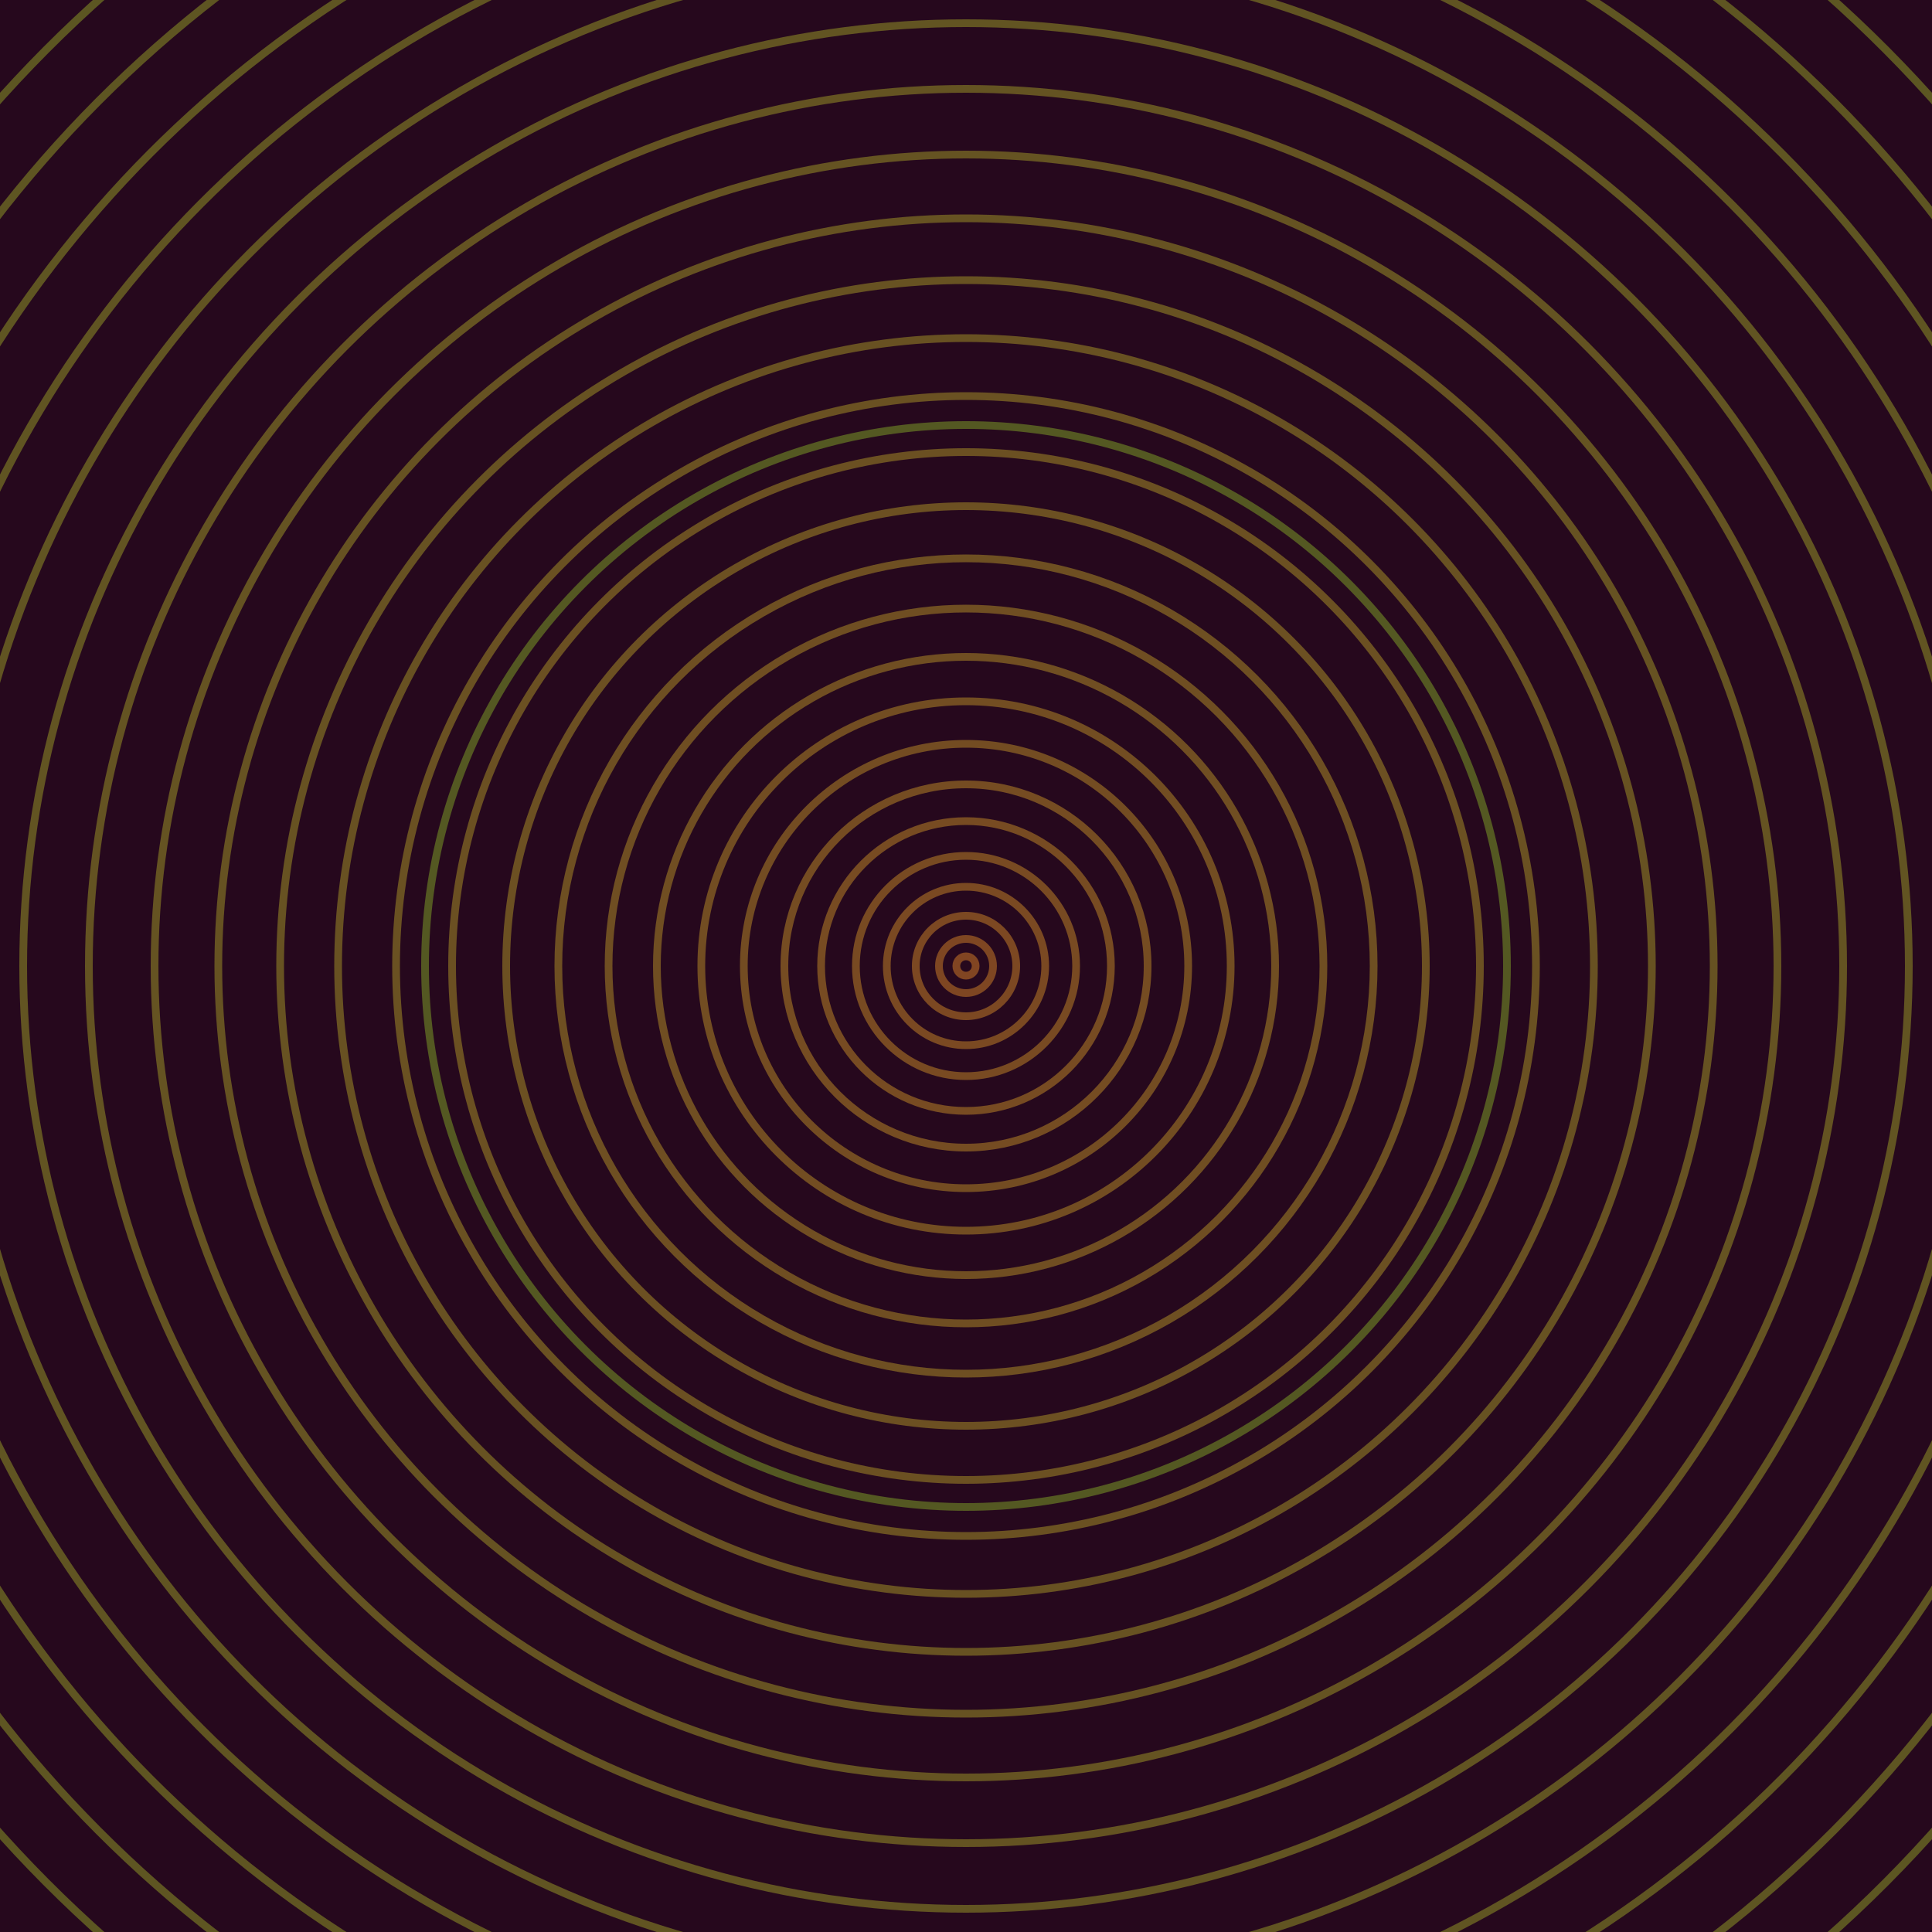 <svg xmlns="http://www.w3.org/2000/svg" xmlns:xlink="http://www.w3.org/1999/xlink" version="1.1" viewBox="-0 -0 1 1" width="500" height="500"><rect x="0" y="0" width="1" height="1" fill="#26081d"></rect><rect x="0" y="0" width="1" height="1" fill="#26081d"></rect><g><g><circle cx="0.5" cy="0.5" r="0.005" stroke="#814522" fill="none" stroke-width="0.004"><animate data-id="a0" attributeName="stroke" begin="indefinate" dur="0.1s" from="#00c990" to="#814522"></animate></circle><circle cx="0.5" cy="0.5" r="0.014" stroke="#7e4622" fill="none" stroke-width="0.004"><animate data-id="a1" attributeName="stroke" begin="indefinate" dur="0.1s" from="#00c990" to="#814522"></animate></circle><circle cx="0.5" cy="0.5" r="0.026" stroke="#7c4822" fill="none" stroke-width="0.004"><animate data-id="a2" attributeName="stroke" begin="indefinate" dur="0.1s" from="#00c990" to="#814522"></animate></circle><circle cx="0.5" cy="0.5" r="0.041" stroke="#7a4922" fill="none" stroke-width="0.004"><animate data-id="a3" attributeName="stroke" begin="indefinate" dur="0.1s" from="#00c990" to="#814522"></animate></circle><circle cx="0.5" cy="0.5" r="0.057" stroke="#784a22" fill="none" stroke-width="0.004"><animate data-id="a4" attributeName="stroke" begin="indefinate" dur="0.1s" from="#00c990" to="#814522"></animate></circle><circle cx="0.5" cy="0.5" r="0.075" stroke="#774b22" fill="none" stroke-width="0.004"><animate data-id="a5" attributeName="stroke" begin="indefinate" dur="0.1s" from="#00c990" to="#814522"></animate></circle><circle cx="0.5" cy="0.5" r="0.094" stroke="#754c22" fill="none" stroke-width="0.004"><animate data-id="a6" attributeName="stroke" begin="indefinate" dur="0.1s" from="#00c990" to="#814522"></animate></circle><circle cx="0.5" cy="0.5" r="0.115" stroke="#734c22" fill="none" stroke-width="0.004"><animate data-id="a7" attributeName="stroke" begin="indefinate" dur="0.1s" from="#00c990" to="#814522"></animate></circle><circle cx="0.5" cy="0.5" r="0.137" stroke="#724d22" fill="none" stroke-width="0.004"><animate data-id="a8" attributeName="stroke" begin="indefinate" dur="0.1s" from="#00c990" to="#814522"></animate></circle><circle cx="0.5" cy="0.5" r="0.16" stroke="#704e22" fill="none" stroke-width="0.004"><animate data-id="a9" attributeName="stroke" begin="indefinate" dur="0.1s" from="#00c990" to="#814522"></animate></circle><circle cx="0.5" cy="0.5" r="0.185" stroke="#6f4e22" fill="none" stroke-width="0.004"><animate data-id="a10" attributeName="stroke" begin="indefinate" dur="0.1s" from="#00c990" to="#814522"></animate></circle><circle cx="0.5" cy="0.5" r="0.211" stroke="#6e4f22" fill="none" stroke-width="0.004"><animate data-id="a11" attributeName="stroke" begin="indefinate" dur="0.1s" from="#00c990" to="#814522"></animate></circle><circle cx="0.5" cy="0.5" r="0.238" stroke="#6c5022" fill="none" stroke-width="0.004"><animate data-id="a12" attributeName="stroke" begin="indefinate" dur="0.1s" from="#00c990" to="#814522"></animate></circle><circle cx="0.5" cy="0.5" r="0.266" stroke="#6b5022" fill="none" stroke-width="0.004"><animate data-id="a13" attributeName="stroke" begin="indefinate" dur="0.1s" from="#00c990" to="#814522"></animate></circle><circle cx="0.5" cy="0.5" r="0.295" stroke="#6a5122" fill="none" stroke-width="0.004"><animate data-id="a14" attributeName="stroke" begin="indefinate" dur="0.1s" from="#00c990" to="#814522"></animate></circle><circle cx="0.5" cy="0.5" r="0.325" stroke="#685122" fill="none" stroke-width="0.004"><animate data-id="a15" attributeName="stroke" begin="indefinate" dur="0.1s" from="#00c990" to="#814522"></animate></circle><circle cx="0.5" cy="0.5" r="0.355" stroke="#675222" fill="none" stroke-width="0.004"><animate data-id="a16" attributeName="stroke" begin="indefinate" dur="0.1s" from="#00c990" to="#814522"></animate></circle><circle cx="0.5" cy="0.5" r="0.387" stroke="#665222" fill="none" stroke-width="0.004"><animate data-id="a17" attributeName="stroke" begin="indefinate" dur="0.1s" from="#00c990" to="#814522"></animate></circle><circle cx="0.5" cy="0.5" r="0.42" stroke="#655322" fill="none" stroke-width="0.004"><animate data-id="a18" attributeName="stroke" begin="indefinate" dur="0.1s" from="#00c990" to="#814522"></animate></circle><circle cx="0.5" cy="0.5" r="0.454" stroke="#645322" fill="none" stroke-width="0.004"><animate data-id="a19" attributeName="stroke" begin="indefinate" dur="0.1s" from="#00c990" to="#814522"></animate></circle><circle cx="0.5" cy="0.5" r="0.488" stroke="#625422" fill="none" stroke-width="0.004"><animate data-id="a20" attributeName="stroke" begin="indefinate" dur="0.1s" from="#00c990" to="#814522"></animate></circle><circle cx="0.5" cy="0.5" r="0.523" stroke="#615422" fill="none" stroke-width="0.004"><animate data-id="a21" attributeName="stroke" begin="indefinate" dur="0.1s" from="#00c990" to="#814522"></animate></circle><circle cx="0.5" cy="0.5" r="0.559" stroke="#605422" fill="none" stroke-width="0.004"><animate data-id="a22" attributeName="stroke" begin="indefinate" dur="0.1s" from="#00c990" to="#814522"></animate></circle><circle cx="0.5" cy="0.5" r="0.596" stroke="#5f5522" fill="none" stroke-width="0.004"><animate data-id="a23" attributeName="stroke" begin="indefinate" dur="0.1s" from="#00c990" to="#814522"></animate></circle><circle cx="0.5" cy="0.5" r="0.634" stroke="#5e5522" fill="none" stroke-width="0.004"><animate data-id="a24" attributeName="stroke" begin="indefinate" dur="0.1s" from="#00c990" to="#814522"></animate></circle><circle cx="0.5" cy="0.5" r="0.672" stroke="#5c5622" fill="none" stroke-width="0.004"><animate data-id="a25" attributeName="stroke" begin="indefinate" dur="0.1s" from="#00c990" to="#814522"></animate></circle><circle cx="0.5" cy="0.5" r="0.711" stroke="#5b5622" fill="none" stroke-width="0.004"><animate data-id="a26" attributeName="stroke" begin="indefinate" dur="0.1s" from="#00c990" to="#814522"></animate></circle><circle cx="0.5" cy="0.5" r="0.751" stroke="#5a5622" fill="none" stroke-width="0.004"><animate data-id="a27" attributeName="stroke" begin="indefinate" dur="0.1s" from="#00c990" to="#814522"></animate></circle><circle cx="0.5" cy="0.5" r="0.792" stroke="#595722" fill="none" stroke-width="0.004"><animate data-id="a28" attributeName="stroke" begin="indefinate" dur="0.1s" from="#00c990" to="#814522"></animate></circle><animateTransform attributeName="transform" attributeType="XML" type="translate" values="3.242030383600945e-13 0; 3.242030383600945e-13 0;" keyTimes="0; 1" dur="0s" repeatCount="1"></animateTransform></g></g><g><g><circle cx="0.5" cy="0.5" r="0.28" stroke="#545822" fill="none" stroke-width="0.004"><animate data-id="b0" attributeName="stroke" begin="indefinate" dur="0.1s" from="#00c990" to="#545915"></animate></circle><circle cx="0.5" cy="0.5" r="0.792" stroke="#375e21" fill="none" stroke-width="0.004"><animate data-id="b1" attributeName="stroke" begin="indefinate" dur="0.1s" from="#00c990" to="#545915"></animate></circle><animateTransform attributeName="transform" attributeType="XML" type="translate" values="-3.242030383600945e-13 0; -3.242030383600945e-13 0;" keyTimes="0; 1" dur="0s" repeatCount="1"></animateTransform></g></g></svg>
